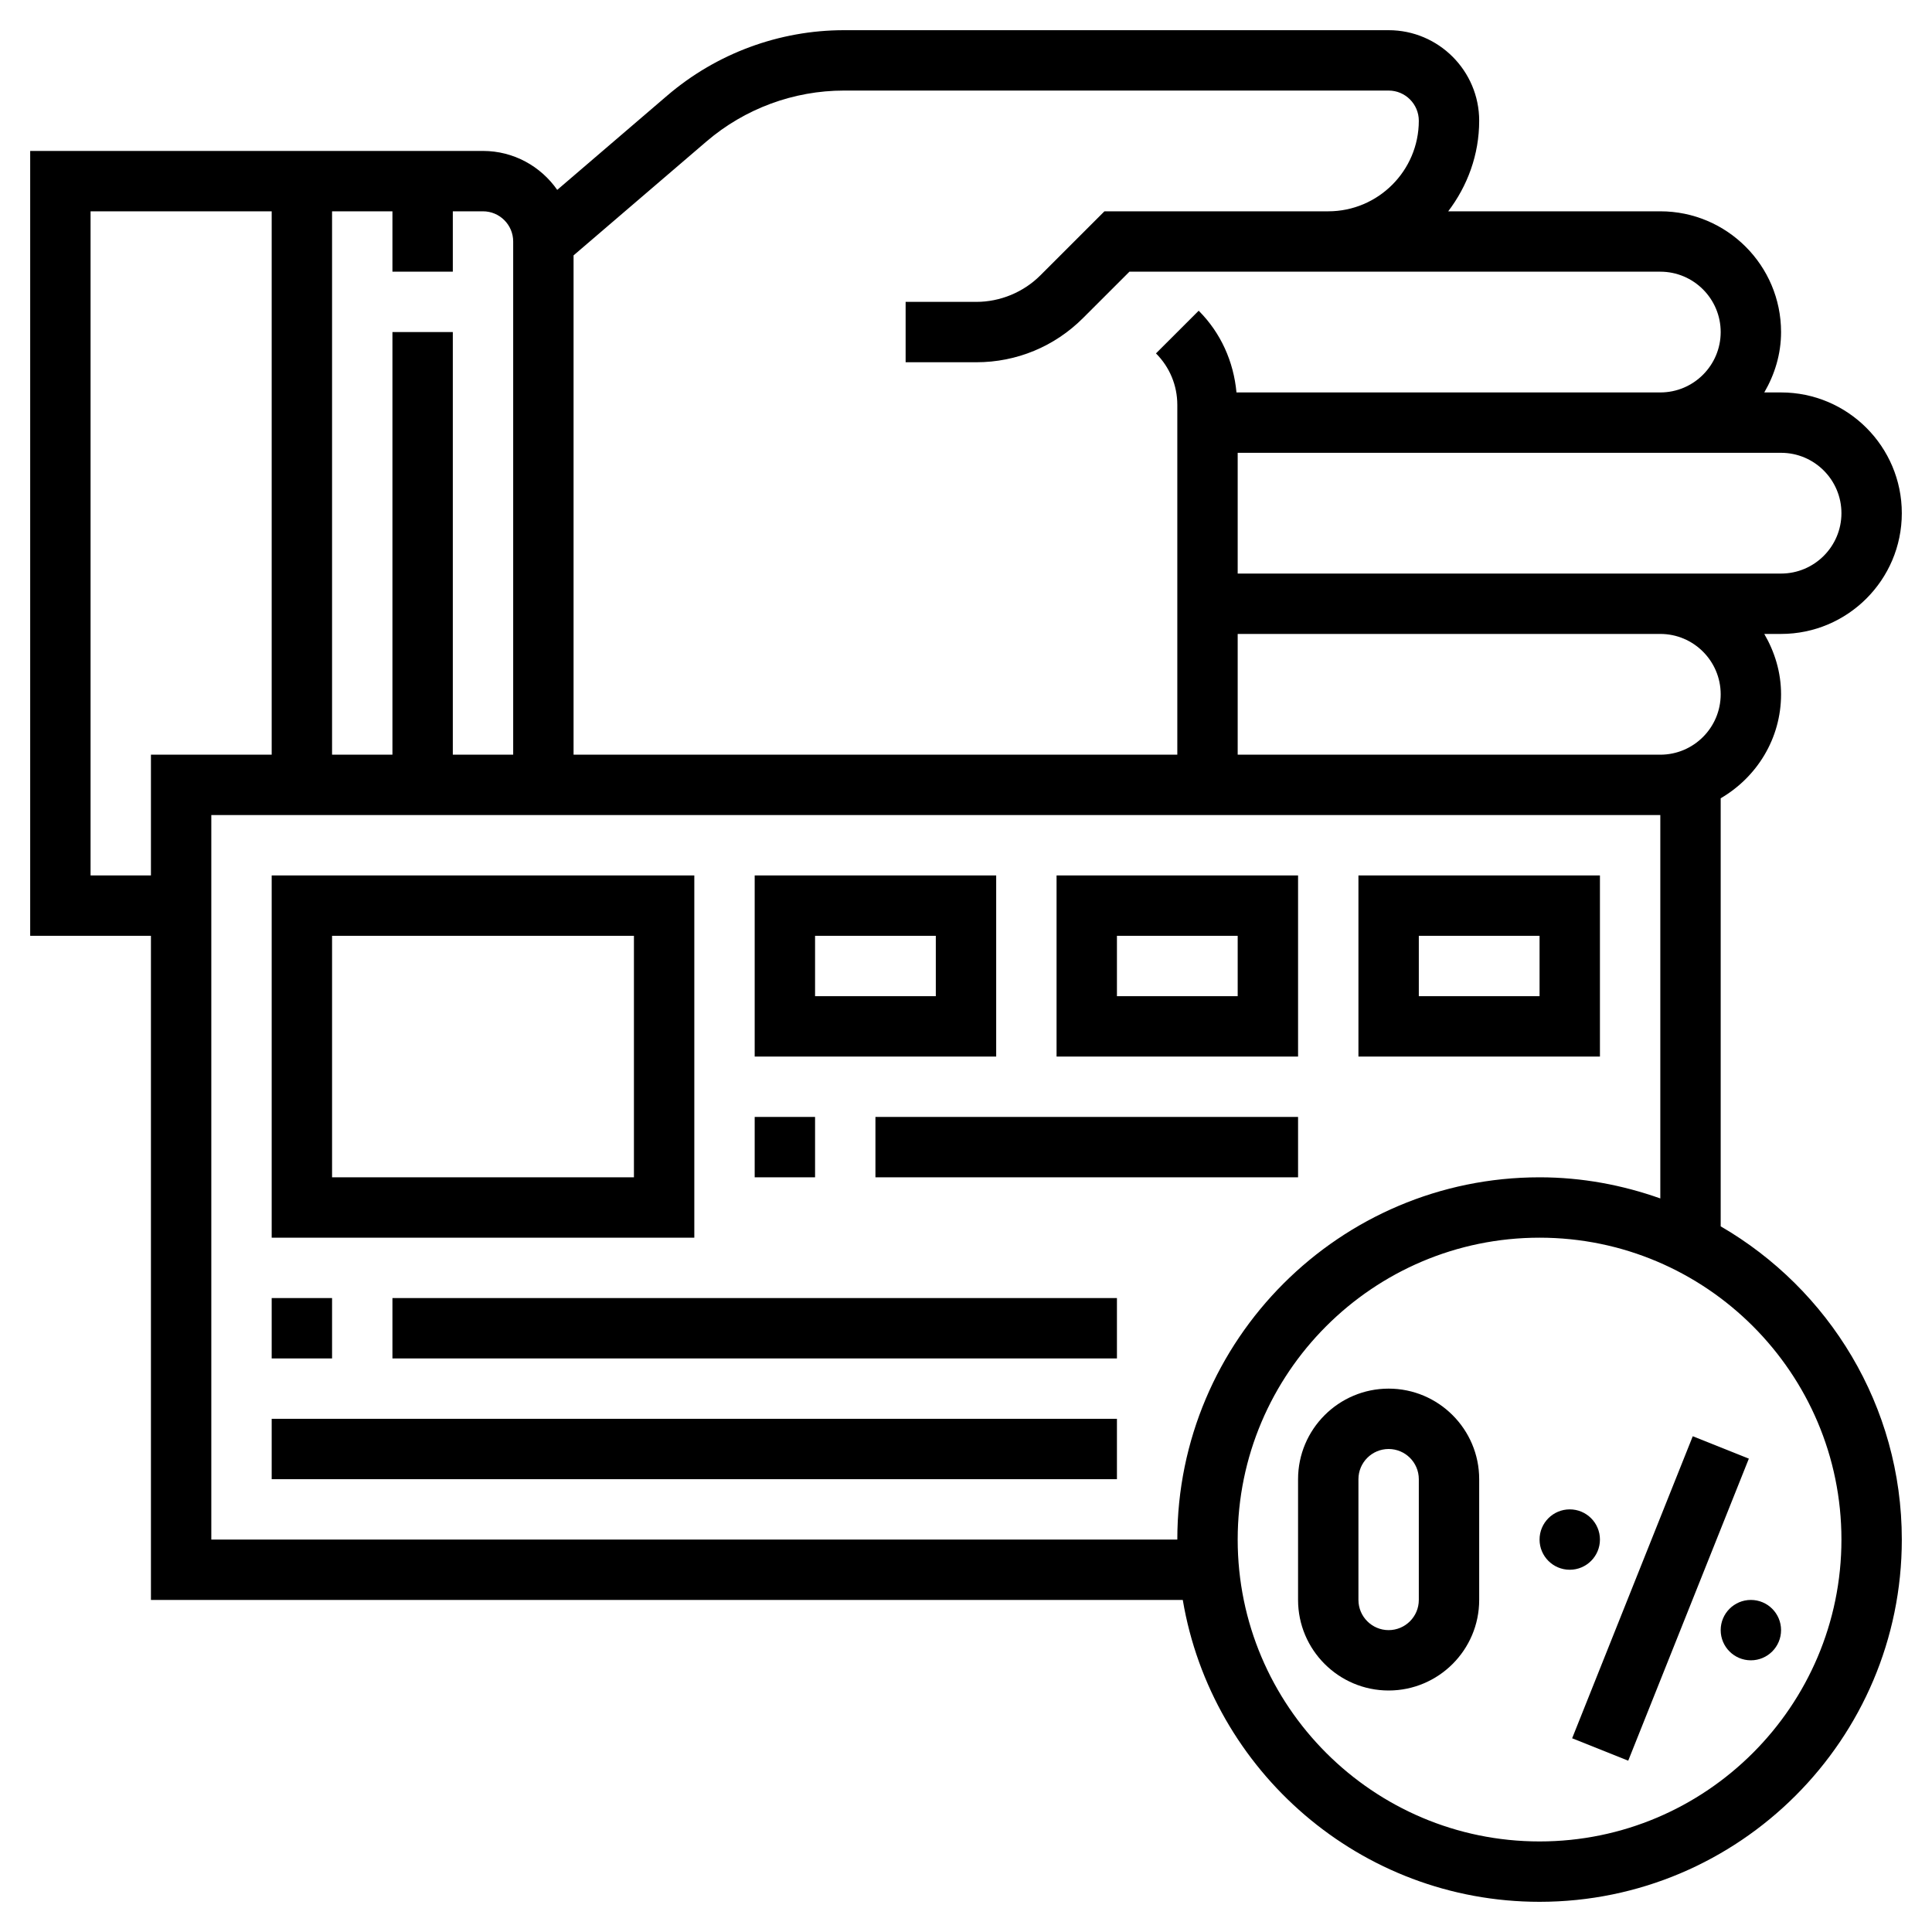 <?xml version="1.0" encoding="UTF-8"?> <svg xmlns="http://www.w3.org/2000/svg" id="Layer_5" height="512" viewBox="0 0 64 64" width="512"> <g> <path d="m49.615 52h10.77v2h-10.77z" transform="matrix(.371 -.929 .929 .371 -14.636 84.383)"></path> <circle cx="58" cy="54" r="1"></circle> <circle cx="52" cy="51" r="1"></circle> <path d="m46 46c-1.654 0-3 1.346-3 3v4c0 1.654 1.346 3 3 3s3-1.346 3-3v-4c0-1.654-1.346-3-3-3zm1 7c0 .552-.449 1-1 1s-1-.448-1-1v-4c0-.552.449-1 1-1s1 .448 1 1z"></path> <path d="m57 40.624v-14.18c1.19-.694 2-1.97 2-3.444 0-.732-.212-1.409-.556-2h.556c2.206 0 4-1.794 4-4s-1.794-4-4-4h-.556c.344-.591.556-1.268.556-2 0-2.206-1.794-4-4-4h-7.026c.635-.838 1.026-1.87 1.026-3 0-1.654-1.346-3-3-3h-18.041c-2.146 0-4.226.77-5.857 2.167l-3.643 3.123c-.543-.778-1.441-1.29-2.459-1.29h-15v26h4v22h34.181c.956 5.666 5.885 10 11.819 10 6.617 0 12-5.383 12-12 0-4.43-2.419-8.298-6-10.376zm0-17.624c0 1.103-.897 2-2 2h-14v-4h14c1.103 0 2 .897 2 2zm4-6c0 1.103-.897 2-2 2h-4-14v-4h14 4c1.103 0 2 .897 2 2zm-37.597-12.314c1.269-1.087 2.887-1.686 4.556-1.686h18.041c.551 0 1 .448 1 1 0 1.654-1.346 3-3 3h-7-.414l-2.122 2.121c-.558.559-1.331.879-2.121.879h-2.343v2h2.343c1.335 0 2.591-.521 3.535-1.465l1.536-1.535h6.586 11c1.103 0 2 .897 2 2s-.897 2-2 2h-14.04c-.095-1.021-.518-1.973-1.252-2.707l-1.415 1.414c.456.456.707 1.063.707 1.707v11.586h-20v-16.54zm-6.403 3.314v17h-2v-14h-2v14h-2v-18h2v2h2v-2h1c.551 0 1 .448 1 1zm-14 21v-22h6v18h-4v4zm4 22v-24h33 15v12.7c-1.253-.445-2.596-.7-4-.7-6.617 0-12 5.383-12 12zm44 10c-5.514 0-10-4.486-10-10s4.486-10 10-10 10 4.486 10 10-4.486 10-10 10z"></path> <path d="m23 29h-14v12h14zm-2 10h-10v-8h10z"></path> <path d="m33 29h-8v6h8zm-2 4h-4v-2h4z"></path> <path d="m43 29h-8v6h8zm-2 4h-4v-2h4z"></path> <path d="m53 29h-8v6h8zm-2 4h-4v-2h4z"></path> <path d="m9 43h2v2h-2z"></path> <path d="m13 43h24v2h-24z"></path> <path d="m9 47h28v2h-28z"></path> <path d="m25 37h2v2h-2z"></path> <path d="m29 37h14v2h-14z"></path> </g> </svg> 